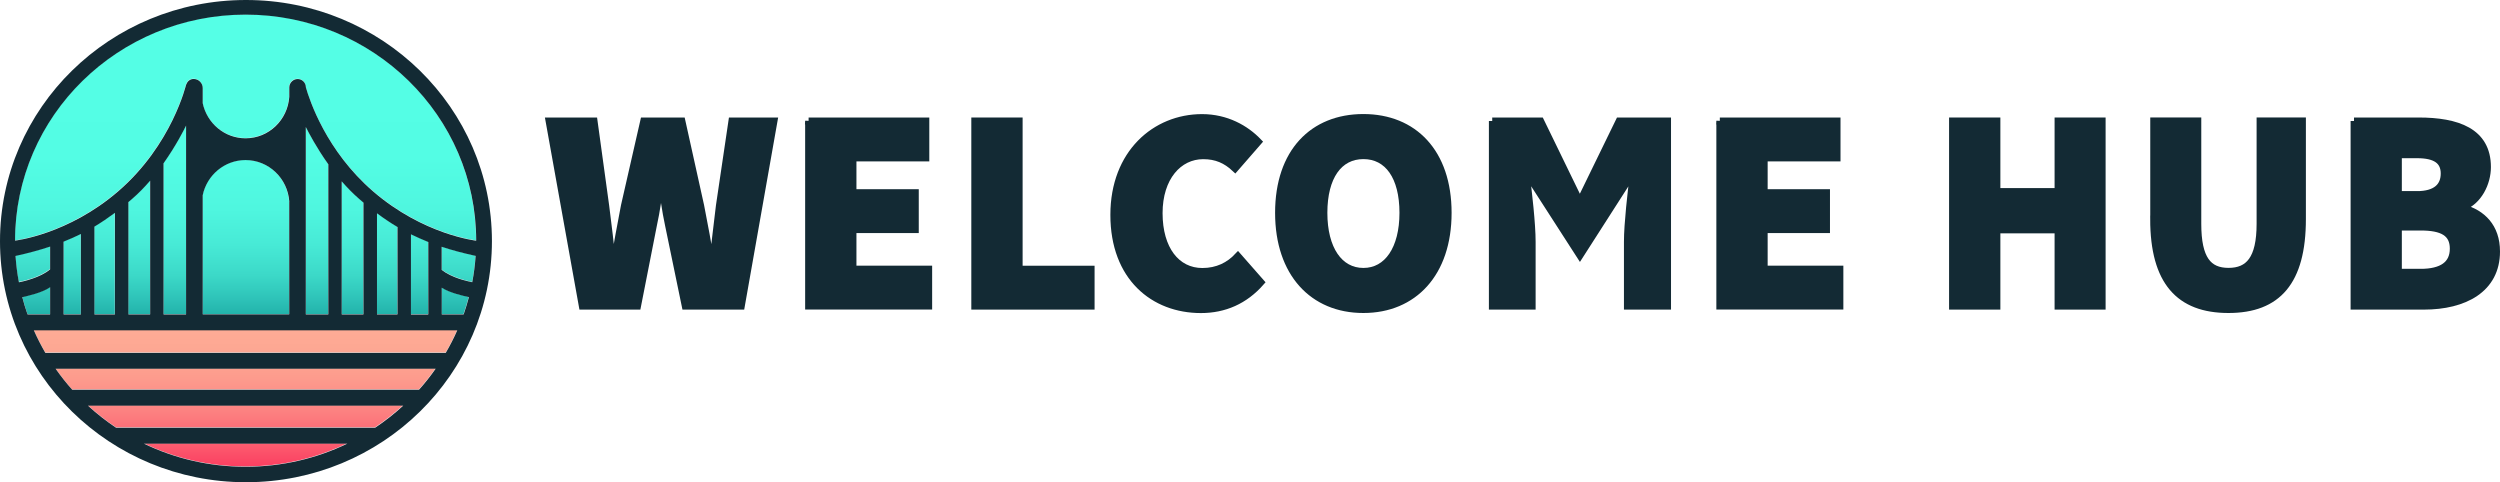 <?xml version="1.0" encoding="UTF-8"?>
<svg id="Layer_2" data-name="Layer 2" xmlns="http://www.w3.org/2000/svg" width="360.62" height="69.57" xmlns:xlink="http://www.w3.org/1999/xlink" viewBox="0 0 360.62 69.57">
  <defs>
    <linearGradient id="linear-gradient" x1="35.41" y1="67.28" x2="35.41" y2="47.59" gradientUnits="userSpaceOnUse">
      <stop offset="0" stop-color="#fb3f61"/>
      <stop offset="0" stop-color="#fb3f61"/>
      <stop offset=".21" stop-color="#fc6573"/>
      <stop offset=".42" stop-color="#fc8482"/>
      <stop offset=".62" stop-color="#fd998c"/>
      <stop offset=".81" stop-color="#fda692"/>
      <stop offset=".99" stop-color="#feab95"/>
    </linearGradient>
    <linearGradient id="linear-gradient-2" x1="35.41" y1="45.29" x2="35.41" y2="2.06" gradientUnits="userSpaceOnUse">
      <stop offset="0" stop-color="#23b3ab"/>
      <stop offset=".05" stop-color="#2ec3b8"/>
      <stop offset=".13" stop-color="#3cd9c8"/>
      <stop offset=".23" stop-color="#47ead6"/>
      <stop offset=".35" stop-color="#4ff6df"/>
      <stop offset=".52" stop-color="#53fde4"/>
      <stop offset="1" stop-color="#55ffe6"/>
    </linearGradient>
  </defs>
  <g id="Layer_1-2" data-name="Layer 1">
    <g id="logo_horizontal">
      <g id="logo-color">
        <path id="below-inner" d="M65.95,47.59c-.49,1.12-1.05,2.2-1.66,3.25H6.53c-.61-1.05-1.16-2.13-1.66-3.25h61.08ZM10.41,56.17h50.01c.86-.96,1.66-1.97,2.4-3.03H8c.74,1.06,1.54,2.07,2.4,3.03ZM16.72,61.64h37.37c1.43-.96,2.79-2.02,4.05-3.18H12.67c1.26,1.16,2.61,2.22,4.05,3.18ZM35.41,67.28c5.26,0,10.24-1.2,14.66-3.33h-29.32c4.42,2.13,9.4,3.33,14.66,3.33Z" style="fill: url(#linear-gradient);"/>
        <path id="above-inner" d="M44.1,18.27c.41.81,1.54,2.99,3.25,5.38v21.65h-3.25v-27.03ZM23.58,45.29h3.25v-27.23c-.28.58-1.43,2.88-3.25,5.44v21.79ZM19.03,28.65c-.18.15-.35.3-.53.45v16.2h3.14v-19.29c-.8.93-1.67,1.83-2.61,2.64ZM13.6,45.29h2.96v-14.65c-.97.73-1.94,1.39-2.96,1.99v12.66ZM9.16,45.29h2.5v-11.6c-.8.4-1.63.77-2.5,1.11v10.48ZM49.28,26.12v19.17h3.14v-16.12c-.21-.17-.42-.35-.62-.53-.9-.78-1.74-1.64-2.51-2.53ZM35.41,2.06C17.04,2.06,2.15,16.66,2.15,34.67c0,0,7.63-.86,14.89-7.12,7.79-6.73,9.8-15.44,9.8-15.44l.02.05c.12-.47.54-.81,1.05-.81.72,0,1.31.59,1.31,1.31v2.18c.61,2.9,3.15,5.07,6.18,5.07,3.34,0,6.08-2.64,6.31-5.98v-1.36c0-.67.54-1.21,1.21-1.21s1.18.53,1.18,1.18h0c.52,1.84,2.93,9.17,9.69,15.01,7.25,6.26,14.88,7.12,14.88,7.12,0-18.01-14.89-32.61-33.26-32.61ZM59.26,45.29h2.5v-10.45c-.88-.34-1.71-.71-2.5-1.11v11.55ZM54.36,45.29h2.96v-12.6c-1.02-.6-1.99-1.26-2.96-1.98v14.58ZM35.4,23.05c-3.03,0-5.56,2.17-6.18,5.07v17.18h12.48v-16.26c-.23-3.34-2.96-5.98-6.31-5.98ZM63.7,45.29h3.16c.29-.82.54-1.65.76-2.49-.66-.13-2.8-.61-3.92-1.36v3.85ZM63.7,38.88c1.44,1.13,3.69,1.64,4.41,1.78.24-1.24.4-2.51.49-3.8-1.8-.39-3.41-.83-4.89-1.31v3.34ZM2.71,40.66c.73-.14,3.07-.67,4.5-1.86v-3.29c-1.51.5-3.15.94-4.99,1.35.09,1.29.25,2.56.49,3.8ZM3.96,45.29h3.26v-3.92c-1.09.79-3.34,1.29-4.02,1.43.22.84.48,1.67.76,2.49Z" style="fill: url(#linear-gradient-2);"/>
        <path id="outline" d="M35.48,0C15.88,0,0,15.57,0,34.78s15.88,34.78,35.48,34.78,35.48-15.57,35.48-34.78S55.07,0,35.48,0ZM44.11,18.32c.41.81,1.54,2.99,3.25,5.38v21.65h-3.25v-27.03ZM49.3,26.17c.77.89,1.61,1.75,2.51,2.53.21.18.42.36.62.53v16.12h-3.14v-19.17ZM54.38,30.77c.97.72,1.94,1.38,2.96,1.98v12.6h-2.96v-14.58ZM59.28,33.8c.8.39,1.63.76,2.5,1.11v10.45h-2.5v-11.55ZM63.72,35.6c1.48.49,3.09.92,4.89,1.31-.09,1.29-.25,2.56-.49,3.8-.72-.14-2.97-.64-4.41-1.78v-3.34ZM35.43,2.11c18.37,0,33.26,14.6,33.26,32.61,0,0-7.64-.86-14.88-7.12-6.76-5.84-9.17-13.17-9.69-15.01h0c0-.66-.53-1.19-1.18-1.19s-1.21.54-1.21,1.21v1.36c-.23,3.34-2.96,5.98-6.31,5.98-3.03,0-5.56-2.17-6.18-5.07v-2.18c0-.72-.59-1.31-1.31-1.31-.5,0-.93.34-1.05.81l-.02-.05s-2.01,8.71-9.8,15.44c-7.25,6.26-14.89,7.12-14.89,7.12v.76c0-.25,0-.5,0-.76C2.17,16.71,17.06,2.11,35.43,2.11ZM68.68,34.83c0,.21,0,.43,0,.64v-.64ZM41.72,29.08v16.26h-12.48v-17.18c.61-2.9,3.15-5.07,6.18-5.07,3.34,0,6.08,2.64,6.31,5.98ZM7.23,38.86c-1.43,1.19-3.77,1.71-4.5,1.86-.24-1.24-.4-2.51-.49-3.8,1.84-.4,3.48-.85,4.99-1.35v3.29ZM9.17,34.86c.88-.35,1.71-.72,2.5-1.11v11.6h-2.5v-10.48ZM13.62,32.69c1.02-.61,1.99-1.27,2.96-1.99v14.65h-2.96v-12.66ZM18.52,29.15c.18-.15.35-.3.53-.45.94-.81,1.81-1.71,2.61-2.64v19.29h-3.14v-16.2ZM23.59,23.56c1.81-2.56,2.97-4.86,3.25-5.44v27.23h-3.25v-21.79ZM3.21,42.86c.68-.14,2.93-.64,4.02-1.43v3.92h-3.26c-.29-.82-.54-1.65-.76-2.49ZM35.43,67.33c-5.26,0-10.24-1.2-14.66-3.33h29.32c-4.42,2.13-9.4,3.33-14.66,3.33ZM54.11,61.7H16.74c-1.43-.96-2.79-2.02-4.05-3.18h45.47c-1.26,1.16-2.61,2.22-4.05,3.18ZM60.43,56.22H10.42c-.86-.96-1.66-1.97-2.4-3.03h54.82c-.74,1.06-1.54,2.07-2.4,3.03ZM64.31,50.9H6.54c-.61-1.05-1.16-2.13-1.66-3.25h61.08c-.49,1.12-1.05,2.2-1.66,3.25ZM63.72,45.35v-3.85c1.12.75,3.26,1.22,3.92,1.36-.22.84-.48,1.67-.76,2.49h-3.16Z" style="fill: #132a34;"/>
      </g>
      <g>
        <path d="M79.21,17.45h6.48l1.68,12.23c.37,2.83.7,5.62.98,8.54h.16c.49-2.91,1.03-5.74,1.56-8.54l2.79-12.23h5.5l2.71,12.23c.53,2.71,1.07,5.58,1.56,8.54h.16c.29-2.95.66-5.79.98-8.54l1.81-12.23h6.07l-4.72,26.71h-8.08l-2.42-11.7c-.45-2.09-.74-4.19-.98-6.32h-.16c-.29,2.13-.57,4.23-1.03,6.32l-2.3,11.7h-7.96l-4.8-26.71Z" style="fill: #132a34; stroke: #132a34; stroke-miterlimit: 10;"/>
        <path d="M116.64,17.45h16.91v5.33h-10.51v5.01h8.99v5.33h-8.99v5.7h10.92v5.33h-17.32v-26.71Z" style="fill: #132a34; stroke: #132a34; stroke-miterlimit: 10;"/>
        <path d="M140.61,17.45h6.4v21.38h10.38v5.33h-16.78v-26.71Z" style="fill: #132a34; stroke: #132a34; stroke-miterlimit: 10;"/>
        <path d="M160.67,30.99c0-8.9,5.99-14.03,12.72-14.03,3.49,0,6.28,1.56,8.13,3.49l-3.36,3.86c-1.31-1.23-2.71-1.85-4.6-1.85-3.53,0-6.36,3.12-6.36,8.29s2.5,8.41,6.24,8.41c2.17,0,3.86-.86,5.13-2.22l3.32,3.78c-2.34,2.67-5.29,3.94-8.66,3.94-6.81,0-12.56-4.64-12.56-13.66Z" style="fill: #132a34; stroke: #132a34; stroke-miterlimit: 10;"/>
        <path d="M184.43,30.7c0-8.78,4.97-13.75,12.23-13.75s12.23,5.01,12.23,13.75-4.97,13.95-12.23,13.95-12.23-5.21-12.23-13.95ZM202.37,30.7c0-5.21-2.17-8.25-5.7-8.25s-5.7,3.04-5.7,8.25,2.22,8.45,5.7,8.45,5.7-3.28,5.7-8.45Z" style="fill: #132a34; stroke: #132a34; stroke-miterlimit: 10;"/>
        <path d="M215.25,17.45h6.98l5.66,11.64,5.67-11.64h6.98v26.71h-5.79v-9.27c0-2.63.53-7.18.86-9.81h-.16l-7.55,11.78-7.59-11.78h-.16c.33,2.63.86,7.18.86,9.81v9.27h-5.74v-26.71Z" style="fill: #132a34; stroke: #132a34; stroke-miterlimit: 10;"/>
        <path d="M248.08,17.45h16.91v5.33h-10.51v5.01h8.99v5.33h-8.99v5.7h10.92v5.33h-17.32v-26.71Z" style="fill: #132a34; stroke: #132a34; stroke-miterlimit: 10;"/>
        <path d="M281.65,17.45h6.4v10.18h8.82v-10.18h6.36v26.71h-6.36v-11h-8.82v11h-6.4v-26.71Z" style="fill: #132a34; stroke: #132a34; stroke-miterlimit: 10;"/>
        <path d="M310.67,31.6v-14.16h6.36v14.85c0,5.09,1.52,6.85,4.43,6.85s4.55-1.76,4.55-6.85v-14.85h6.11v14.16c0,9.03-3.57,13.05-10.67,13.05s-10.79-4.02-10.79-13.05Z" style="fill: #132a34; stroke: #132a34; stroke-miterlimit: 10;"/>
        <path d="M339.56,17.45h9.32c5.54,0,9.93,1.48,9.93,6.65,0,2.34-1.31,4.92-3.49,5.74v.16c2.71.74,4.8,2.71,4.8,6.28,0,5.46-4.68,7.88-10.46,7.88h-10.09v-26.71ZM348.63,28.07c2.75,0,3.94-1.19,3.94-3.04s-1.27-2.71-3.9-2.71h-2.71v5.74h2.67ZM349.16,39.28c3.12,0,4.72-1.15,4.72-3.41s-1.56-3.12-4.72-3.12h-3.2v6.52h3.2Z" style="fill: #132a34; stroke: #132a34; stroke-miterlimit: 10;"/>
      </g>
    </g>
  </g>
</svg>